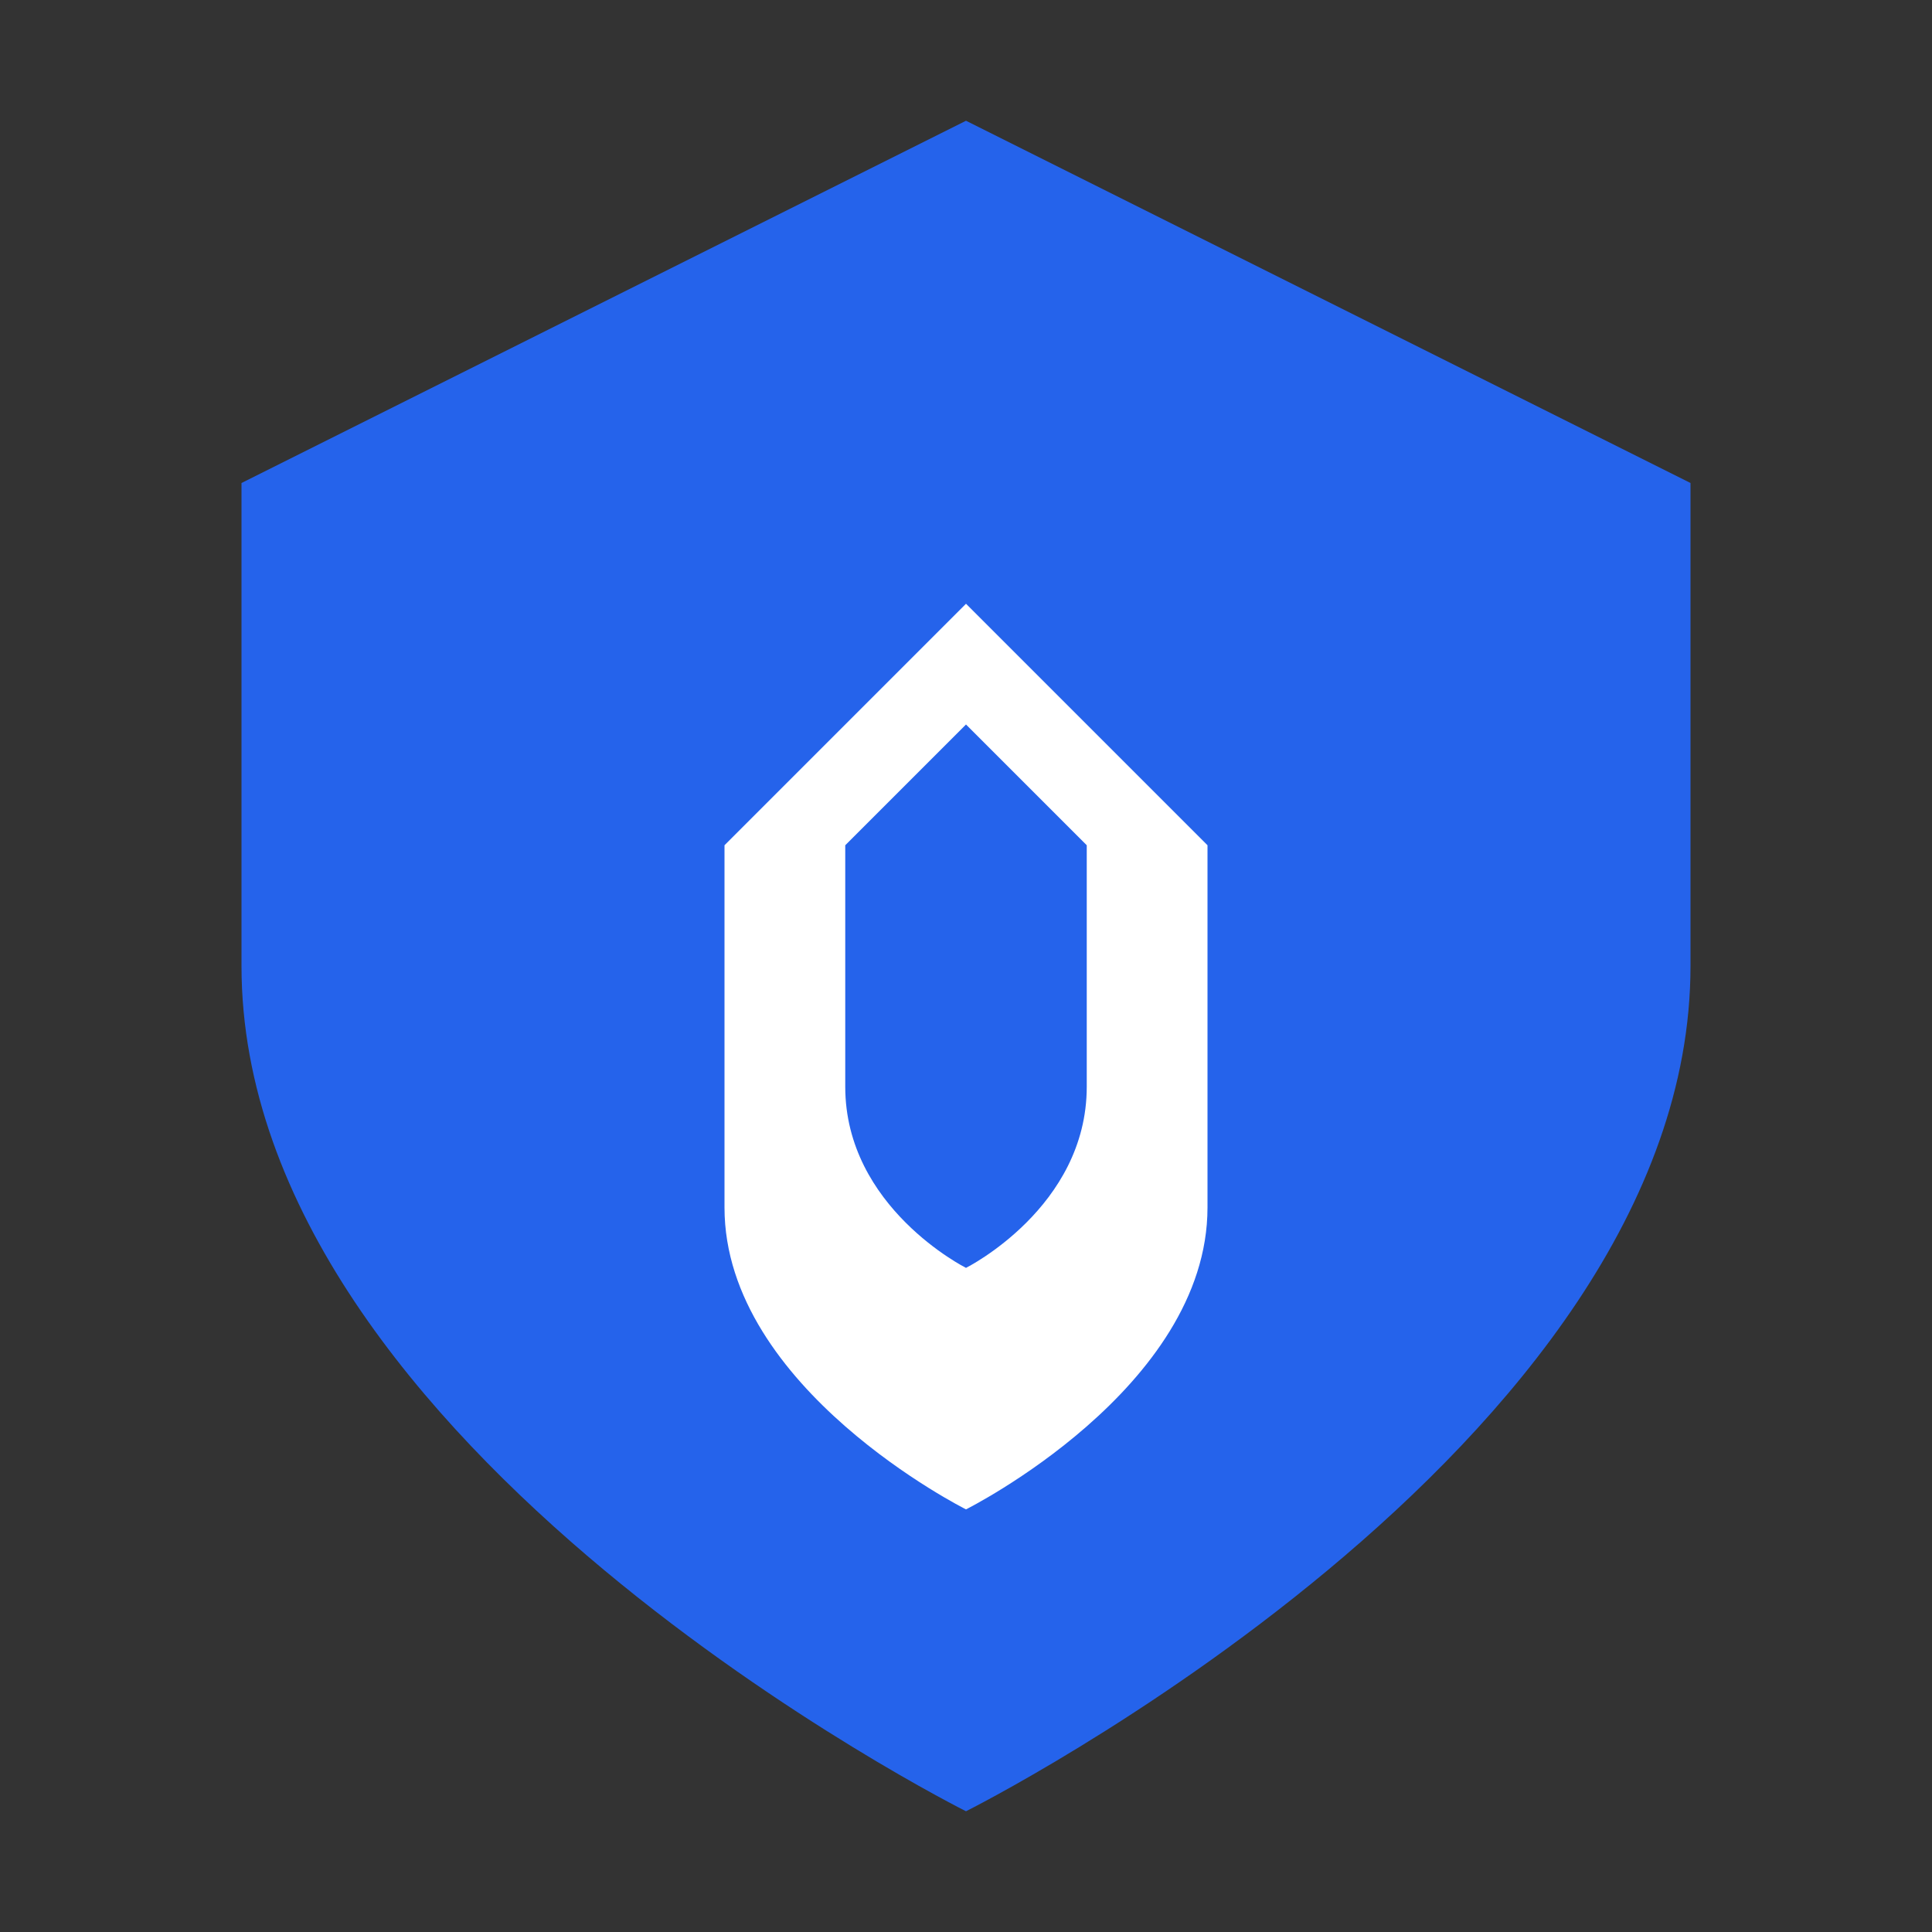 <?xml version="1.0" encoding="UTF-8"?>
<svg width="32" height="32" viewBox="0 0 32 32" fill="none" xmlns="http://www.w3.org/2000/svg">
  <rect x="0" y="0" width="32" height="32" fill="#333333" stroke="none"/>
  <!-- Shield -->
  <path d="M16 2L4 8V16C4 24 16 30 16 30C16 30 28 24 28 16V8L16 2Z" fill="#2563EB"/>
  
  <!-- Pen Nib -->
  <path d="M16 10L12 14V20C12 23 16 25 16 25C16 25 20 23 20 20V14L16 10Z" fill="#FFFFFF"/>
  <path d="M16 12L14 14V18C14 20 16 21 16 21C16 21 18 20 18 18V14L16 12Z" fill="#2563EB"/>
</svg>